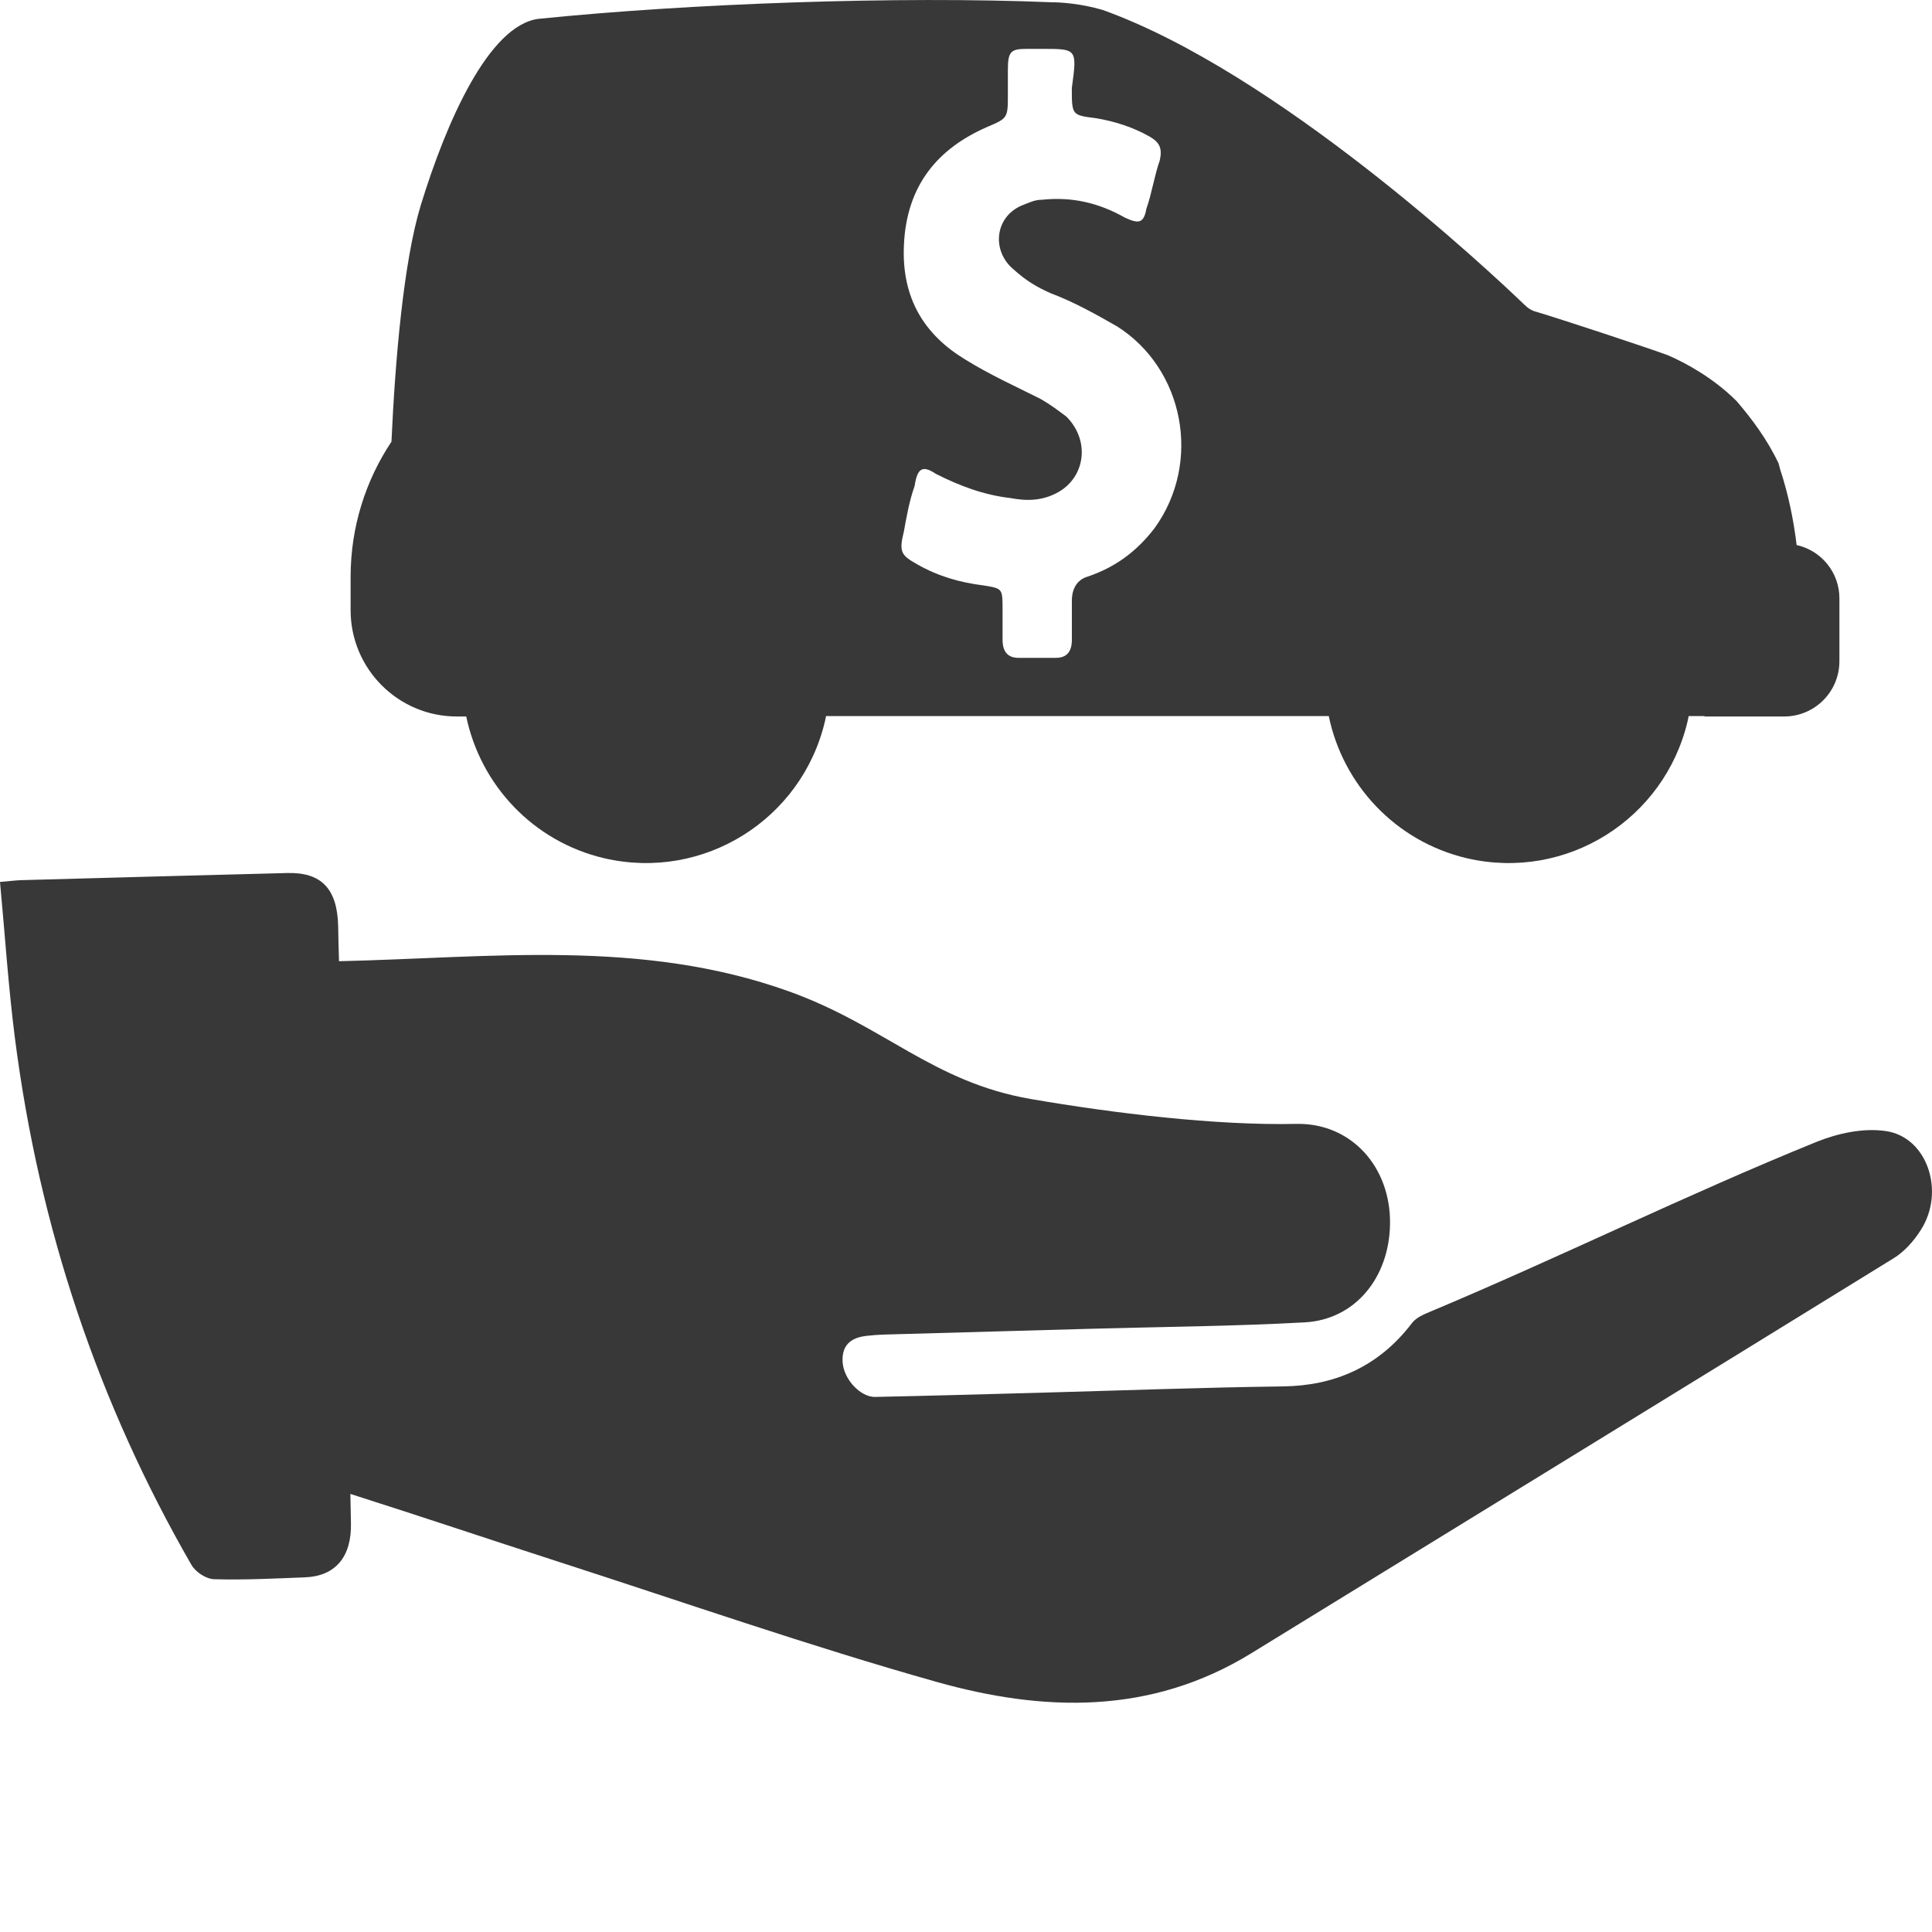 <svg width="40" height="40" viewBox="0 0 40 40" fill="none" xmlns="http://www.w3.org/2000/svg">
<g clip-path="url(#clip0)">
<path d="M39.042 23.417C38.575 23.349 38.049 23.463 37.6 23.645C34.889 24.746 32.31 26.025 29.609 27.158C29.475 27.214 29.322 27.278 29.234 27.392C28.532 28.315 27.606 28.69 26.568 28.704C24.887 28.726 23.21 28.789 21.531 28.835C20.393 28.866 19.255 28.898 18.115 28.922C17.826 28.927 17.465 28.568 17.445 28.193C17.425 27.817 17.656 27.688 17.948 27.657C18.064 27.643 18.181 27.635 18.297 27.631C19.715 27.592 21.131 27.553 22.546 27.512C24.036 27.47 25.527 27.46 27.014 27.378C28.053 27.321 28.761 26.457 28.779 25.346C28.797 24.15 27.967 23.246 26.84 23.269C25.169 23.305 23.057 23.049 21.342 22.754C19.303 22.401 18.312 21.235 16.333 20.525C13.285 19.431 10.166 19.829 7.019 19.901C7.011 19.655 7.005 19.411 7.001 19.167C6.982 18.395 6.647 18.056 5.946 18.075C4.106 18.122 2.268 18.172 0.43 18.223C0.317 18.227 0.204 18.243 0 18.26C0.103 19.355 0.172 20.422 0.307 21.478C0.809 25.415 2.037 29.057 3.964 32.4C4.053 32.553 4.274 32.693 4.436 32.696C5.064 32.714 5.69 32.681 6.318 32.657C6.939 32.632 7.282 32.239 7.266 31.532C7.262 31.331 7.257 31.131 7.254 30.929C7.256 30.932 7.259 30.932 7.263 30.933C8.677 31.382 10.086 31.857 11.5 32.314C14.129 33.162 16.744 34.076 19.398 34.824C21.597 35.441 23.819 35.514 25.91 34.227C30.341 31.501 34.779 28.783 39.207 26.05C39.426 25.916 39.629 25.69 39.773 25.458C40.277 24.664 39.9 23.539 39.042 23.417Z" fill="#383838"/>
<path d="M37.197 11.284C37.14 10.804 37.032 10.245 36.852 9.705C36.852 9.679 36.826 9.626 36.826 9.599C36.589 9.098 36.272 8.674 35.956 8.306C35.481 7.83 34.902 7.513 34.532 7.355C34.11 7.198 32.344 6.616 31.817 6.458C31.71 6.433 31.632 6.379 31.553 6.301C30.814 5.589 26.439 1.498 22.827 0.205C22.378 0.073 21.957 0.047 21.773 0.047C18.584 -0.085 14.261 0.073 11.15 0.39C10.122 0.521 9.244 2.516 8.715 4.238C8.358 5.399 8.182 7.434 8.105 9.144C7.571 9.946 7.259 10.908 7.259 11.944V12.633C7.259 13.848 8.244 14.834 9.458 14.834H9.653C9.947 16.245 11.029 17.421 12.51 17.769C14.572 18.247 16.604 16.961 17.081 14.928C17.09 14.893 17.095 14.86 17.102 14.826C20.3 14.826 24.129 14.826 27.511 14.826C27.802 16.239 28.886 17.419 30.37 17.769C32.432 18.247 34.463 16.961 34.941 14.928C34.949 14.893 34.955 14.86 34.962 14.826C35.08 14.826 35.19 14.826 35.29 14.826L35.288 14.834H36.939C37.571 14.834 38.083 14.322 38.083 13.689V12.392C38.085 11.849 37.705 11.397 37.197 11.284ZM23.902 10.938C23.517 11.437 23.074 11.749 22.522 11.937C22.302 12 22.192 12.186 22.192 12.436C22.192 12.687 22.192 12.997 22.192 13.245C22.192 13.497 22.082 13.62 21.86 13.62C21.584 13.62 21.363 13.62 21.088 13.62C20.867 13.62 20.757 13.495 20.757 13.245C20.757 12.996 20.757 12.809 20.757 12.623C20.757 12.185 20.757 12.185 20.371 12.122C19.875 12.06 19.434 11.935 18.992 11.685C18.661 11.497 18.605 11.436 18.715 10.999C18.771 10.685 18.826 10.375 18.936 10.062C18.992 9.689 19.101 9.626 19.378 9.812C19.875 10.062 20.371 10.249 20.922 10.312C21.253 10.375 21.584 10.375 21.914 10.187C22.466 9.874 22.576 9.126 22.08 8.627C21.914 8.502 21.749 8.376 21.53 8.252C21.032 8.003 20.482 7.753 19.984 7.443C19.156 6.943 18.661 6.193 18.715 5.069C18.771 3.82 19.432 3.071 20.426 2.634C20.867 2.447 20.867 2.447 20.867 1.947C20.867 1.759 20.867 1.635 20.867 1.448C20.867 1.073 20.922 1.012 21.253 1.012H21.584C22.301 1.012 22.301 1.012 22.191 1.823C22.191 2.384 22.191 2.384 22.688 2.447C23.072 2.509 23.459 2.634 23.791 2.822C24.012 2.946 24.067 3.071 24.012 3.321C23.901 3.632 23.847 4.007 23.735 4.32C23.679 4.633 23.569 4.633 23.295 4.508C22.743 4.196 22.191 4.072 21.583 4.135C21.416 4.135 21.308 4.196 21.141 4.26C20.589 4.509 20.535 5.195 20.976 5.57C21.252 5.82 21.472 5.945 21.748 6.069C22.245 6.256 22.687 6.506 23.127 6.757C24.509 7.63 24.895 9.566 23.902 10.938Z" fill="#383838"/>
</g>
<defs>
<clipPath id="clip0">
<rect width="40" height="35.252" fill="white"/>
</clipPath>
</defs>
</svg>
